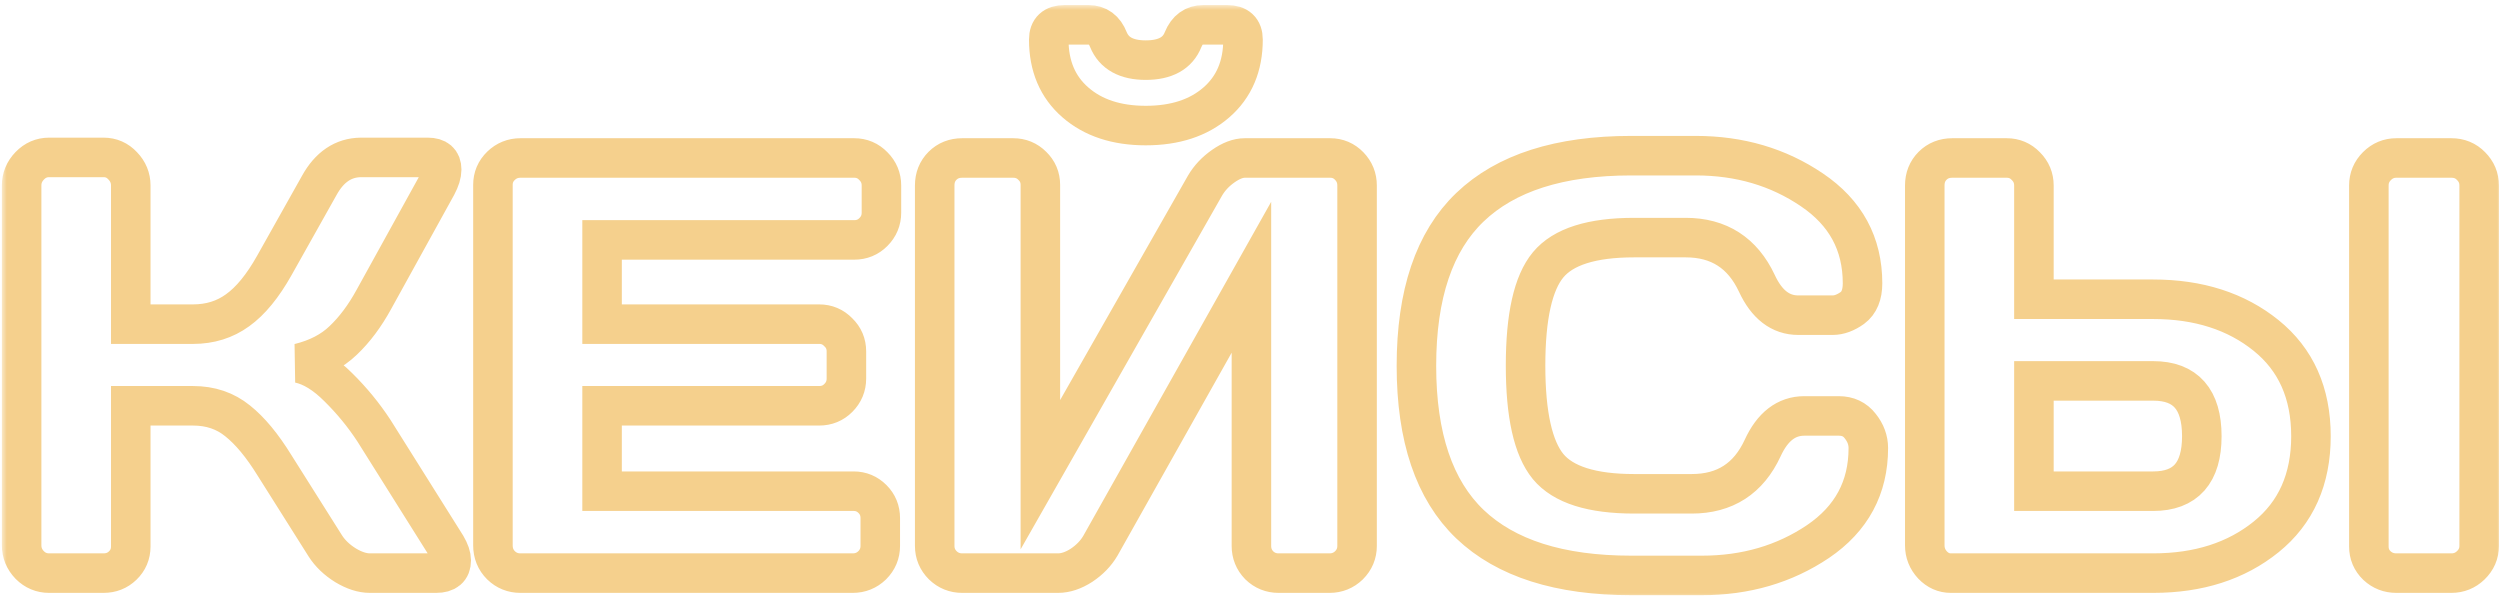 <?xml version="1.0" encoding="UTF-8"?> <svg xmlns="http://www.w3.org/2000/svg" width="253" height="61" viewBox="0 0 253 61" fill="none"> <mask id="path-1-outside-1_227_33" maskUnits="userSpaceOnUse" x="0.189" y="0.512" width="253" height="60" fill="black"> <rect fill="white" x="0.189" y="0.512" width="253" height="60"></rect> <path d="M45.666 56.711C45.666 57.57 45.158 58 44.143 58H37.434C36.672 58 35.852 57.736 34.973 57.209C34.094 56.662 33.41 56.008 32.922 55.246L27.766 47.072C26.535 45.08 25.295 43.586 24.045 42.59C22.795 41.574 21.291 41.066 19.533 41.066H13.234V55.305C13.234 56.066 12.961 56.711 12.414 57.238C11.887 57.746 11.242 58 10.48 58H4.973C4.211 58 3.557 57.727 3.01 57.18C2.463 56.613 2.189 55.949 2.189 55.188V18.771C2.189 18.01 2.463 17.346 3.01 16.779C3.557 16.213 4.211 15.93 4.973 15.93H10.48C11.242 15.93 11.887 16.213 12.414 16.779C12.961 17.346 13.234 18.01 13.234 18.771V32.805H19.533C21.252 32.805 22.756 32.336 24.045 31.398C25.354 30.461 26.594 28.947 27.766 26.857L32.307 18.771C33.342 16.896 34.748 15.949 36.525 15.93H43.293C44.23 15.93 44.699 16.34 44.699 17.16C44.699 17.609 44.533 18.146 44.201 18.771L37.844 30.285C36.926 31.965 35.891 33.352 34.738 34.445C33.605 35.539 32.121 36.31 30.285 36.76C31.574 37.033 32.893 37.844 34.24 39.191C35.607 40.539 36.809 42.004 37.844 43.586L45.168 55.246C45.5 55.812 45.666 56.301 45.666 56.711ZM49.885 55.188V18.713C49.885 17.951 50.158 17.307 50.705 16.779C51.252 16.252 51.906 15.988 52.668 15.988H86.447C87.209 15.988 87.853 16.262 88.381 16.809C88.928 17.355 89.201 18.01 89.201 18.771V21.525C89.201 22.287 88.928 22.941 88.381 23.488C87.853 24.016 87.209 24.279 86.447 24.279H60.93V32.805H82.902C83.664 32.805 84.309 33.078 84.836 33.625C85.383 34.152 85.656 34.797 85.656 35.559V38.312C85.656 39.074 85.383 39.728 84.836 40.275C84.309 40.803 83.664 41.066 82.902 41.066H60.93V49.709H86.389C87.131 49.709 87.766 49.973 88.293 50.5C88.82 51.027 89.084 51.672 89.084 52.434V55.246C89.084 56.008 88.811 56.662 88.264 57.209C87.717 57.736 87.062 58 86.301 58H52.668C51.906 58 51.252 57.736 50.705 57.209C50.158 56.662 49.885 55.988 49.885 55.188ZM94.592 55.246V18.771C94.592 17.971 94.856 17.307 95.383 16.779C95.91 16.252 96.574 15.988 97.375 15.988H102.531C103.293 15.988 103.938 16.252 104.465 16.779C105.012 17.307 105.285 17.951 105.285 18.713V48.039L121.955 18.771C122.404 18.01 123.02 17.355 123.801 16.809C124.582 16.262 125.305 15.988 125.969 15.988H134.611C135.373 15.988 136.018 16.262 136.545 16.809C137.072 17.355 137.336 18.01 137.336 18.771V55.246C137.336 56.008 137.062 56.662 136.516 57.209C135.969 57.736 135.314 58 134.553 58H129.396C128.635 58 127.98 57.736 127.434 57.209C126.906 56.662 126.643 56.008 126.643 55.246V28.059L111.35 55.246C110.9 56.008 110.266 56.662 109.445 57.209C108.625 57.736 107.834 58 107.072 58H97.375C96.613 58 95.959 57.736 95.412 57.209C94.865 56.662 94.592 56.008 94.592 55.246ZM106.135 4.006C106.135 3.01 106.672 2.512 107.746 2.512H110.148C111.105 2.512 111.779 3.01 112.17 4.006C112.736 5.393 113.996 6.086 115.949 6.086C117.922 6.086 119.182 5.393 119.729 4.006C120.139 3.01 120.822 2.512 121.779 2.512H124.182C125.256 2.512 125.793 3.01 125.793 4.006C125.793 6.682 124.895 8.801 123.098 10.363C121.301 11.926 118.918 12.707 115.949 12.707C113 12.707 110.627 11.926 108.83 10.363C107.033 8.801 106.135 6.682 106.135 4.006ZM148.762 53.049C145.148 49.592 143.342 44.25 143.342 37.023C143.342 29.777 145.148 24.426 148.762 20.969C152.395 17.492 157.834 15.754 165.08 15.754H171.613C176.047 15.754 179.963 16.906 183.361 19.211C186.779 21.516 188.488 24.67 188.488 28.674C188.488 29.826 188.146 30.656 187.463 31.164C186.779 31.652 186.115 31.896 185.471 31.896H181.984C180.188 31.896 178.791 30.822 177.795 28.674C176.35 25.588 173.947 24.045 170.588 24.045H165.373C161.096 24.045 158.195 24.963 156.672 26.799C155.148 28.635 154.387 32.033 154.387 36.994C154.387 41.955 155.148 45.363 156.672 47.219C158.195 49.055 161.096 49.973 165.373 49.973H171.203C174.562 49.973 176.955 48.43 178.381 45.344C179.377 43.176 180.783 42.092 182.6 42.092H186.086C187.004 42.092 187.727 42.434 188.254 43.117C188.801 43.801 189.074 44.543 189.074 45.344C189.074 49.348 187.375 52.502 183.977 54.807C180.578 57.092 176.662 58.234 172.229 58.234H165.08C157.834 58.234 152.395 56.506 148.762 53.049ZM194.787 55.188V18.771C194.787 17.971 195.051 17.307 195.578 16.779C196.105 16.252 196.77 15.988 197.57 15.988H203.078C203.84 15.988 204.484 16.262 205.012 16.809C205.559 17.355 205.832 18.01 205.832 18.771V30.285H217.902C222.492 30.285 226.301 31.506 229.328 33.947C232.355 36.389 233.869 39.787 233.869 44.143C233.869 48.498 232.355 51.897 229.328 54.338C226.301 56.779 222.492 58 217.902 58H197.424C196.721 58 196.105 57.727 195.578 57.18C195.051 56.613 194.787 55.949 194.787 55.188ZM205.832 49.709H217.902C221.184 49.709 222.824 47.853 222.824 44.143C222.824 40.412 221.184 38.547 217.902 38.547H205.832V49.709ZM239.729 55.305V18.771C239.729 18.01 240.002 17.355 240.549 16.809C241.096 16.262 241.75 15.988 242.512 15.988H248.078C248.879 15.988 249.543 16.262 250.07 16.809C250.617 17.355 250.891 18.01 250.891 18.771V55.246C250.891 56.008 250.607 56.662 250.041 57.209C249.494 57.736 248.84 58 248.078 58H242.512C241.75 58 241.096 57.746 240.549 57.238C240.002 56.711 239.729 56.066 239.729 55.305Z"></path> </mask> <path d="M45.666 56.711C45.666 57.57 45.158 58 44.143 58H37.434C36.672 58 35.852 57.736 34.973 57.209C34.094 56.662 33.41 56.008 32.922 55.246L27.766 47.072C26.535 45.08 25.295 43.586 24.045 42.59C22.795 41.574 21.291 41.066 19.533 41.066H13.234V55.305C13.234 56.066 12.961 56.711 12.414 57.238C11.887 57.746 11.242 58 10.48 58H4.973C4.211 58 3.557 57.727 3.01 57.18C2.463 56.613 2.189 55.949 2.189 55.188V18.771C2.189 18.01 2.463 17.346 3.01 16.779C3.557 16.213 4.211 15.93 4.973 15.93H10.48C11.242 15.93 11.887 16.213 12.414 16.779C12.961 17.346 13.234 18.01 13.234 18.771V32.805H19.533C21.252 32.805 22.756 32.336 24.045 31.398C25.354 30.461 26.594 28.947 27.766 26.857L32.307 18.771C33.342 16.896 34.748 15.949 36.525 15.93H43.293C44.23 15.93 44.699 16.34 44.699 17.16C44.699 17.609 44.533 18.146 44.201 18.771L37.844 30.285C36.926 31.965 35.891 33.352 34.738 34.445C33.605 35.539 32.121 36.31 30.285 36.76C31.574 37.033 32.893 37.844 34.24 39.191C35.607 40.539 36.809 42.004 37.844 43.586L45.168 55.246C45.5 55.812 45.666 56.301 45.666 56.711ZM49.885 55.188V18.713C49.885 17.951 50.158 17.307 50.705 16.779C51.252 16.252 51.906 15.988 52.668 15.988H86.447C87.209 15.988 87.853 16.262 88.381 16.809C88.928 17.355 89.201 18.01 89.201 18.771V21.525C89.201 22.287 88.928 22.941 88.381 23.488C87.853 24.016 87.209 24.279 86.447 24.279H60.93V32.805H82.902C83.664 32.805 84.309 33.078 84.836 33.625C85.383 34.152 85.656 34.797 85.656 35.559V38.312C85.656 39.074 85.383 39.728 84.836 40.275C84.309 40.803 83.664 41.066 82.902 41.066H60.93V49.709H86.389C87.131 49.709 87.766 49.973 88.293 50.5C88.82 51.027 89.084 51.672 89.084 52.434V55.246C89.084 56.008 88.811 56.662 88.264 57.209C87.717 57.736 87.062 58 86.301 58H52.668C51.906 58 51.252 57.736 50.705 57.209C50.158 56.662 49.885 55.988 49.885 55.188ZM94.592 55.246V18.771C94.592 17.971 94.856 17.307 95.383 16.779C95.91 16.252 96.574 15.988 97.375 15.988H102.531C103.293 15.988 103.938 16.252 104.465 16.779C105.012 17.307 105.285 17.951 105.285 18.713V48.039L121.955 18.771C122.404 18.01 123.02 17.355 123.801 16.809C124.582 16.262 125.305 15.988 125.969 15.988H134.611C135.373 15.988 136.018 16.262 136.545 16.809C137.072 17.355 137.336 18.01 137.336 18.771V55.246C137.336 56.008 137.062 56.662 136.516 57.209C135.969 57.736 135.314 58 134.553 58H129.396C128.635 58 127.98 57.736 127.434 57.209C126.906 56.662 126.643 56.008 126.643 55.246V28.059L111.35 55.246C110.9 56.008 110.266 56.662 109.445 57.209C108.625 57.736 107.834 58 107.072 58H97.375C96.613 58 95.959 57.736 95.412 57.209C94.865 56.662 94.592 56.008 94.592 55.246ZM106.135 4.006C106.135 3.01 106.672 2.512 107.746 2.512H110.148C111.105 2.512 111.779 3.01 112.17 4.006C112.736 5.393 113.996 6.086 115.949 6.086C117.922 6.086 119.182 5.393 119.729 4.006C120.139 3.01 120.822 2.512 121.779 2.512H124.182C125.256 2.512 125.793 3.01 125.793 4.006C125.793 6.682 124.895 8.801 123.098 10.363C121.301 11.926 118.918 12.707 115.949 12.707C113 12.707 110.627 11.926 108.83 10.363C107.033 8.801 106.135 6.682 106.135 4.006ZM148.762 53.049C145.148 49.592 143.342 44.25 143.342 37.023C143.342 29.777 145.148 24.426 148.762 20.969C152.395 17.492 157.834 15.754 165.08 15.754H171.613C176.047 15.754 179.963 16.906 183.361 19.211C186.779 21.516 188.488 24.67 188.488 28.674C188.488 29.826 188.146 30.656 187.463 31.164C186.779 31.652 186.115 31.896 185.471 31.896H181.984C180.188 31.896 178.791 30.822 177.795 28.674C176.35 25.588 173.947 24.045 170.588 24.045H165.373C161.096 24.045 158.195 24.963 156.672 26.799C155.148 28.635 154.387 32.033 154.387 36.994C154.387 41.955 155.148 45.363 156.672 47.219C158.195 49.055 161.096 49.973 165.373 49.973H171.203C174.562 49.973 176.955 48.43 178.381 45.344C179.377 43.176 180.783 42.092 182.6 42.092H186.086C187.004 42.092 187.727 42.434 188.254 43.117C188.801 43.801 189.074 44.543 189.074 45.344C189.074 49.348 187.375 52.502 183.977 54.807C180.578 57.092 176.662 58.234 172.229 58.234H165.08C157.834 58.234 152.395 56.506 148.762 53.049ZM194.787 55.188V18.771C194.787 17.971 195.051 17.307 195.578 16.779C196.105 16.252 196.77 15.988 197.57 15.988H203.078C203.84 15.988 204.484 16.262 205.012 16.809C205.559 17.355 205.832 18.01 205.832 18.771V30.285H217.902C222.492 30.285 226.301 31.506 229.328 33.947C232.355 36.389 233.869 39.787 233.869 44.143C233.869 48.498 232.355 51.897 229.328 54.338C226.301 56.779 222.492 58 217.902 58H197.424C196.721 58 196.105 57.727 195.578 57.18C195.051 56.613 194.787 55.949 194.787 55.188ZM205.832 49.709H217.902C221.184 49.709 222.824 47.853 222.824 44.143C222.824 40.412 221.184 38.547 217.902 38.547H205.832V49.709ZM239.729 55.305V18.771C239.729 18.01 240.002 17.355 240.549 16.809C241.096 16.262 241.75 15.988 242.512 15.988H248.078C248.879 15.988 249.543 16.262 250.07 16.809C250.617 17.355 250.891 18.01 250.891 18.771V55.246C250.891 56.008 250.607 56.662 250.041 57.209C249.494 57.736 248.84 58 248.078 58H242.512C241.75 58 241.096 57.746 240.549 57.238C240.002 56.711 239.729 56.066 239.729 55.305Z" stroke="#F5D08D" stroke-width="4" mask="url(#path-1-outside-1_227_33)"></path> </svg> 